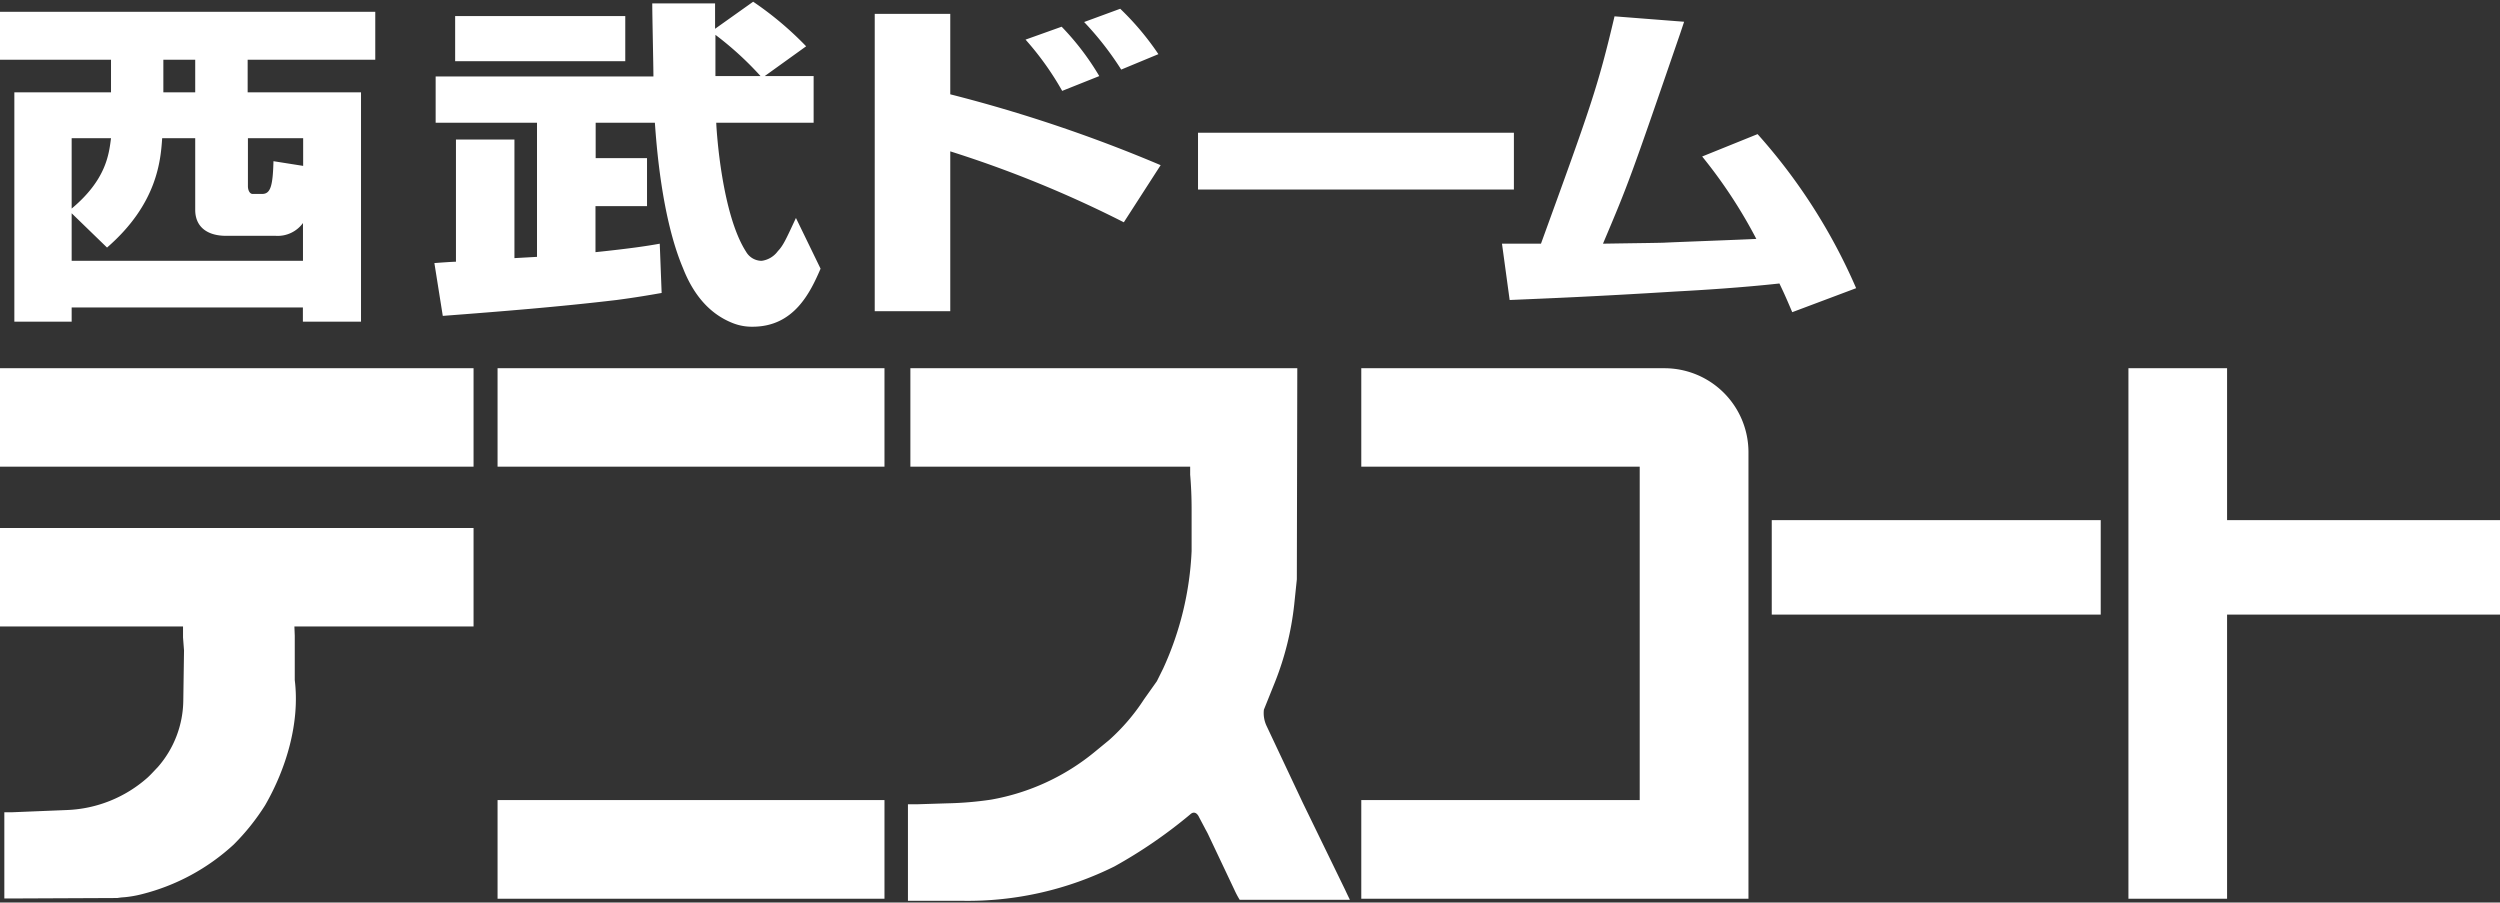 <svg xmlns="http://www.w3.org/2000/svg" width="277" height="100" viewBox="0 0 277 100"><rect x="0" y="0" width="277" height="100" fill="#333333" stroke="none"/><path fill="#fff" d="M11.86 27.43c5.59-4.85 5.94-9.68 6.11-12.12h3.66v7.94c0 1.84 1.27 2.88 3.43 2.88h5.51a3.46 3.46 0 0 0 3-1.42v4.19H7.94v-5.27ZM0 6.62h12.3v3.61H1.59v25.41h6.35v-1.57h25.62v1.57H40V10.23H27.44V6.62h14.14V1.31H0Zm12.3 8.69c-.23 1.8-.54 4.61-4.36 7.8v-7.8Zm18 2.55c-.07 2.84-.35 3.63-1.27 3.63H28c-.35 0-.53-.45-.53-.85v-5.33h6.12v3.07ZM21.63 6.62v3.61H18.1V6.62Zm57.64 1.81V3.86a35.9 35.9 0 0 1 5 4.57ZM57 28.6V15.46h-6.48V29c-.4 0-2.07.12-2.39.15l.93 5.85c6.43-.49 12.86-1 19.25-1.76 2.28-.3 3.91-.59 5-.78L73.1 27c-1.41.26-3.39.55-7.12.94v-5.1h5.71v-5.32H66V13.6h6.56c.17 2.35.74 10.51 3.12 16.12 1 2.55 2.68 5 5.59 6.11a5.71 5.71 0 0 0 2.12.37c4.58 0 6.38-3.77 7.53-6.43l-2.73-5.62c-1.06 2.28-1.41 3.07-2 3.67a2.66 2.66 0 0 1-1.8 1.08 2 2 0 0 1-1.72-1C80 23.77 79.4 14.71 79.36 13.6h10.79V8.43h-5.42l4.59-3.3A36.75 36.75 0 0 0 83.45.19l-4.22 3V.38h-6.96c0 1.28.13 7 .13 8.09H48.27v5.13H59.5v14.86ZM50.43 6.78h18.85v-5H50.43Zm54.86-5.24v8.91a161.77 161.77 0 0 1 23.31 7.85l-4.08 6.33a126.61 126.61 0 0 0-19.23-7.86v17.71h-8.37V1.54Zm12.4 8.53a32.54 32.54 0 0 0-4.06-5.68l4-1.43a29.22 29.22 0 0 1 4.17 5.47Zm6.54-2.36a34.1 34.1 0 0 0-4.11-5.27l4-1.47A30.56 30.56 0 0 1 128.35 6Zm43.51 7V21h-35v-6.29Zm27 .15a63.26 63.26 0 0 1 10.92 17.07l-7.08 2.66c-.79-1.87-1-2.29-1.42-3.18-4.09.45-8.67.74-11.53.89-9.16.57-14.17.76-18.36.94l-.85-6.24h4.32c5.45-15 6.29-17.29 8.15-25.19l7.71.6-.41 1.23C180.56 20 180.48 20.22 177.61 27c5.14-.08 5.72-.08 6.74-.11 1.62-.08 8.8-.34 10.25-.42a54.34 54.34 0 0 0-6-9.13Zm-51 25.94h-42.87v10.91h31v.88c.11 1.28.16 2.56.16 3.85v4.63a34.86 34.86 0 0 1-3.15 13l-.7 1.41-1.42 2a22.32 22.32 0 0 1-3.87 4.52l-1.51 1.24a24.88 24.88 0 0 1-11.57 5.36 38.09 38.09 0 0 1-4.88.41l-3.21.1h-1.12v10.7h6.02A36.54 36.54 0 0 0 123.48 96a53.53 53.53 0 0 0 8.39-5.76c.39-.37.76-.2 1 .33l.62 1.17c.1.2.22.4.33.62l2.95 6.23a9.58 9.58 0 0 0 .59 1.11h12.21s-.31-.63-.53-1.11l-4.7-9.66-4-8.49a3.31 3.31 0 0 1-.3-1.81l1.23-3.06a32.87 32.87 0 0 0 2.13-8.59l.29-2.79ZM98 51.71V40.8H55.13v10.91Zm0 47.87V88.65H55.13v10.93ZM232.76 68.1V57.63h-36.45V68.1ZM277 57.63h-30.24V40.8h-10.93v58.78h10.93V68.1H277ZM52.47 51.71V40.8H0v10.91Zm-19.85 17.7h19.85V58.5H0v10.91h20.28v1.23l.11 1.43-.08 5.51A11.39 11.39 0 0 1 17.48 85c-.36.37-.74.8-1.11 1.14a14.27 14.27 0 0 1-8.92 3.61L1.3 90H.48v9.55h1.27L13 99.5a7.61 7.61 0 0 1 .82-.09 12.45 12.45 0 0 0 1.92-.34 23.44 23.44 0 0 0 10.16-5.5 24.85 24.85 0 0 0 3.47-4.34c2.36-4.09 3.87-9.17 3.29-13.88v-4.9Zm161.11-19.33a9.31 9.31 0 0 0-9.28-9.28h-33.62v10.91h30.85v36.94h-30.85v10.93h42.9Z"/></svg>